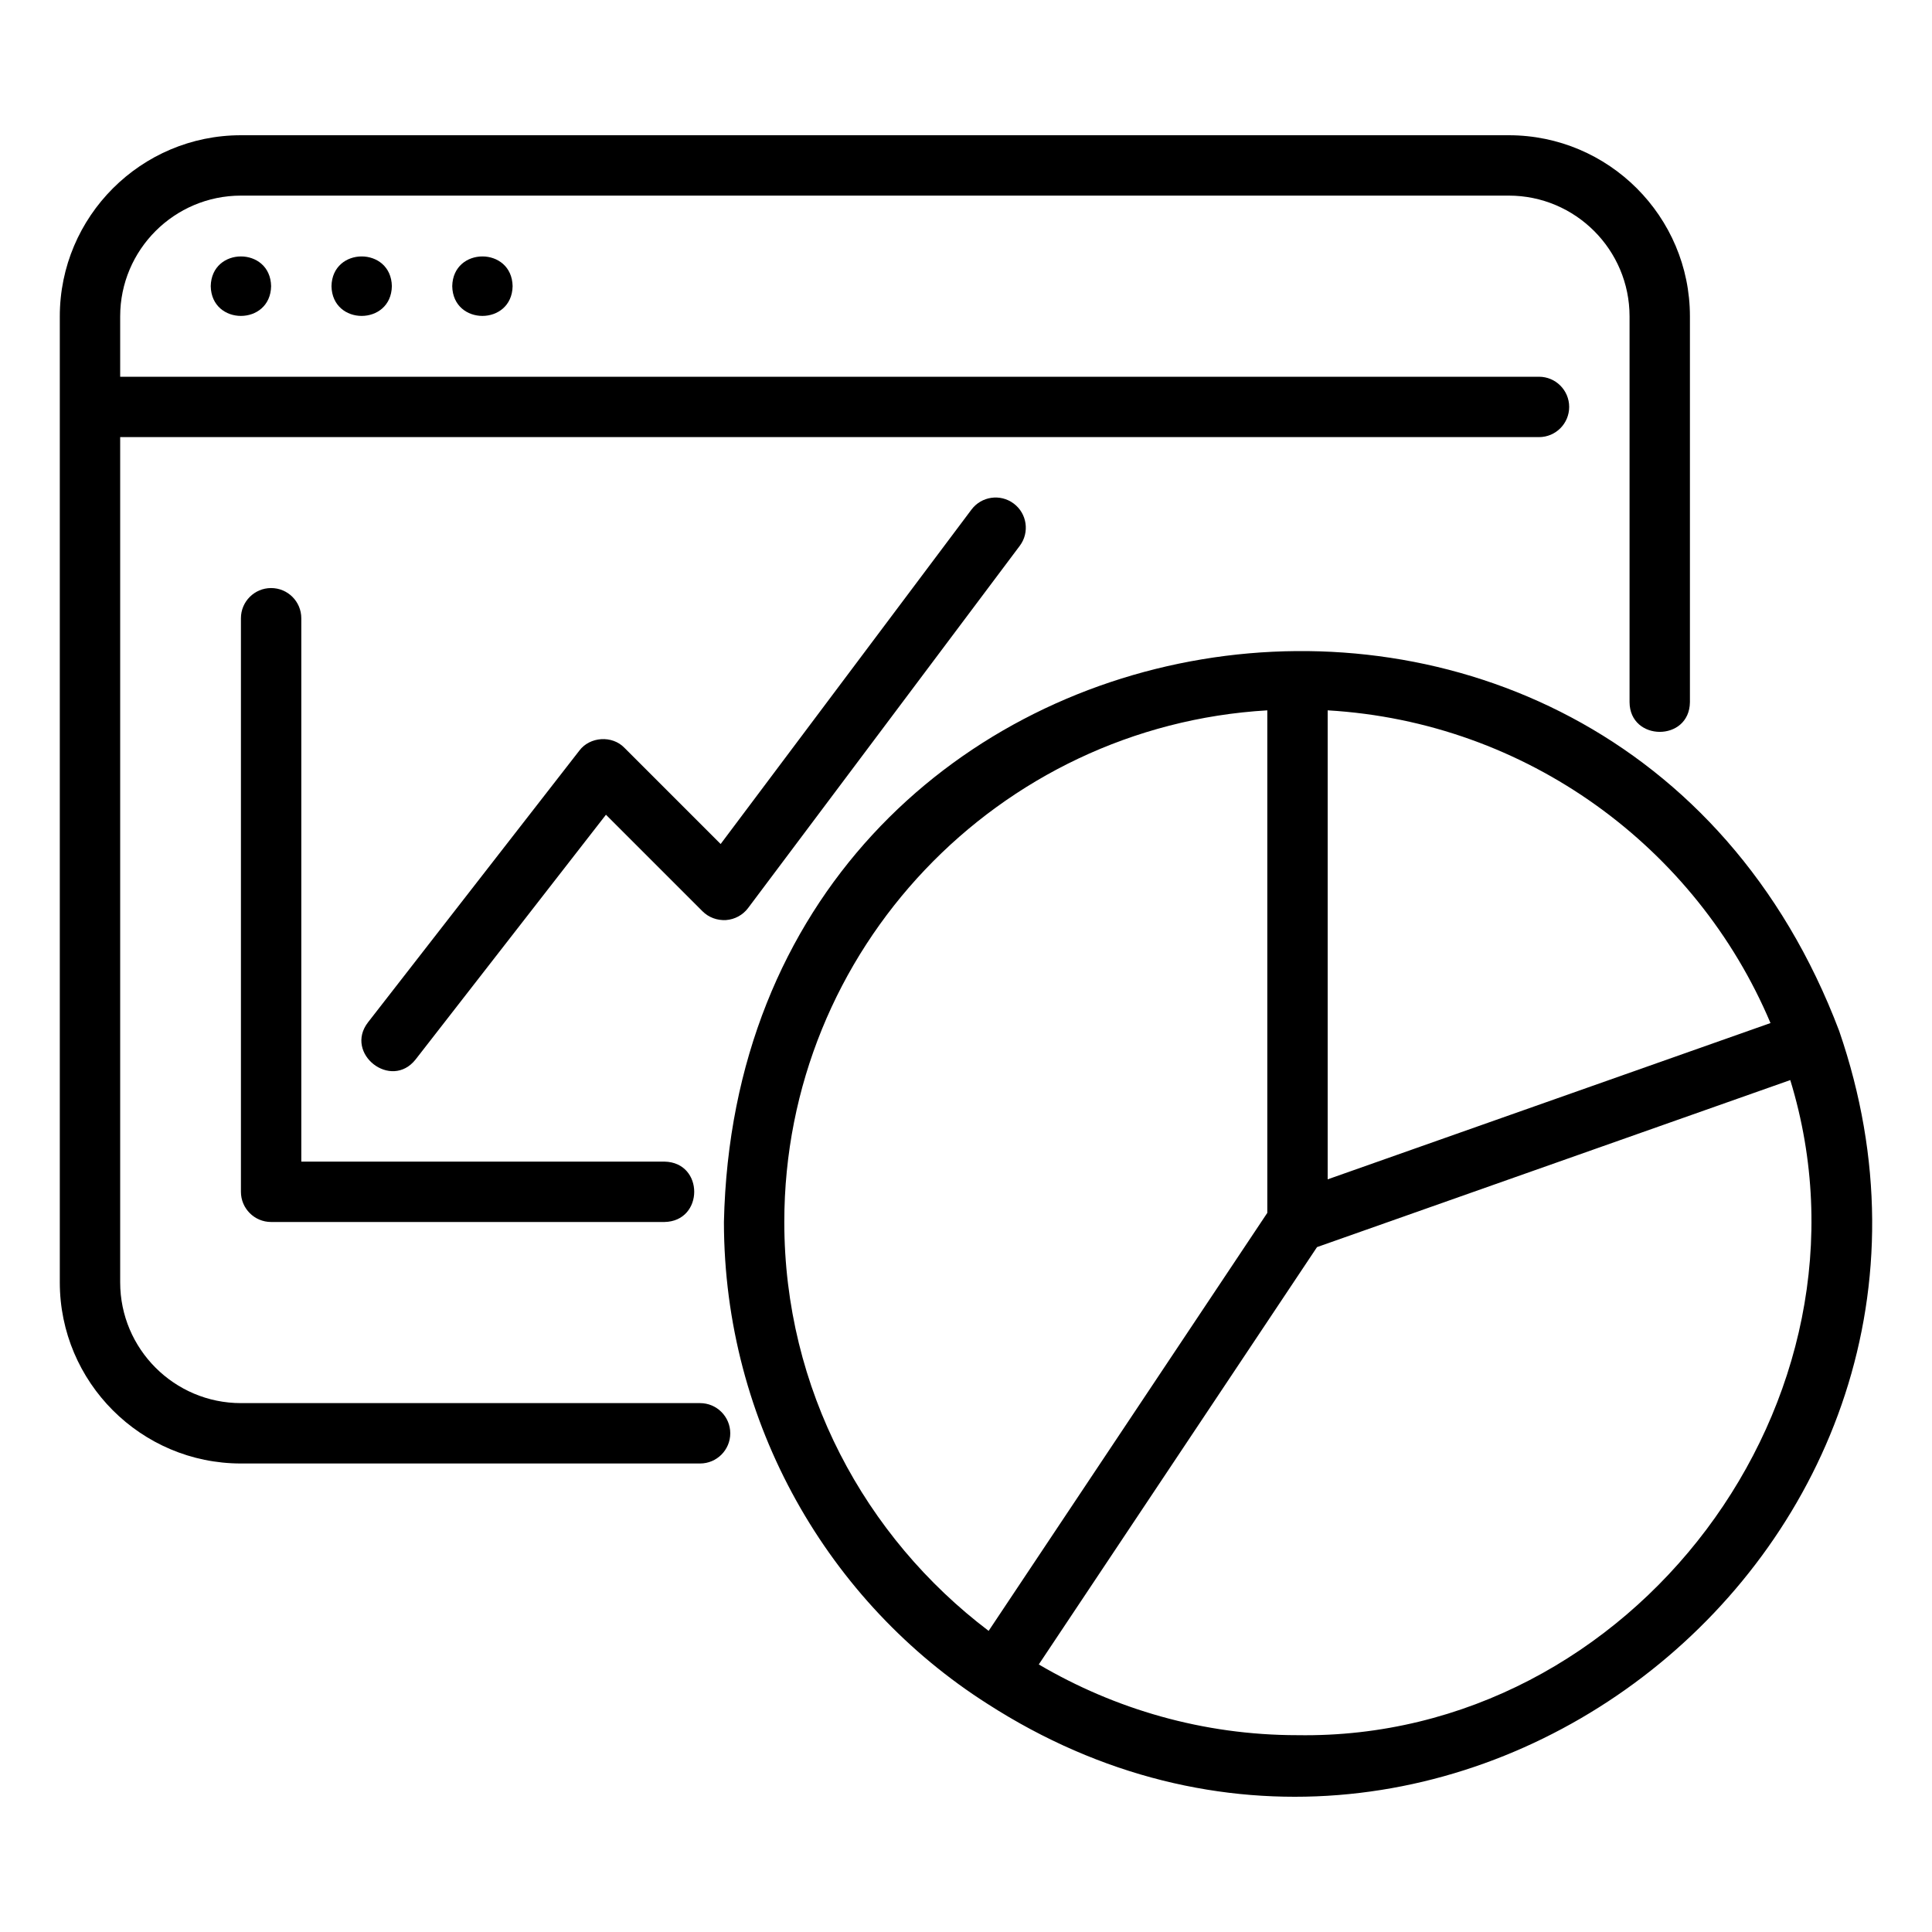 <svg id="Layer_1" viewBox="0 0 64 64" xmlns="http://www.w3.org/2000/svg" data-name="Layer 1"><path d="m7.981 48.48h15.21c.552 0 1-.448 1-1s-.448-1-1-1h-15.21c-2.206 0-4-1.794-4-4v-28h47c.552 0 1-.448 1-1s-.448-1-1-1h-47v-2c0-2.206 1.794-4 4-4h42c2.206 0 4 1.794 4 4v12.78c.009 1.305 1.984 1.319 2-0v-12.78c0-3.309-2.691-6-6-6h-42c-3.309 0-6 2.691-6 6v32c0 3.309 2.691 6 6 6z"/><path d="m10.981 9.48c.025 1.314 1.975 1.313 2-0-.025-1.314-1.975-1.313-2 0z"/><path d="m6.981 9.48c.025 1.314 1.975 1.313 2-0-.025-1.314-1.975-1.313-2 0z"/><path d="m14.981 9.48c.025 1.314 1.975 1.313 2-0-.025-1.314-1.975-1.313-2 0z"/><path d="m8.981 19.48c-.552 0-1 .448-1 1v19c0 .552.448 1 1 1h13.03c1.311-.023 1.318-1.976 0-2h-12.03v-18c0-.552-.448-1-1-1z"/><path d="m24.052 30.478c.289-.021.555-.166.729-.397l9-12c.332-.442.242-1.069-.2-1.4-.443-.332-1.069-.241-1.4.2l-8.309 11.078-3.185-3.185c-.404-.423-1.148-.376-1.497.093l-7 9c-.795 1.031.766 2.26 1.579 1.227-0.0 0 6.304-8.105 6.304-8.105l3.199 3.199c.205.205.486.306.778.291z"/><path d="m23.981 40.481c.005 6.674 3.474 12.617 8.73 15.961 15.133 9.741 34.084-5.261 28.213-22.294-7.507-19.805-36.466-15.125-36.943 6.333zm20-16.95c6.605.387 12.214 4.542 14.669 10.359l-14.669 5.177zm-18 16.949c0-9.037 7.092-16.427 16-16.949v16.647l-9.231 13.847c-4.102-3.107-6.769-8.014-6.769-13.544zm17 17c-3.127 0-6.05-.863-8.57-2.343l9.217-13.825 15.677-5.533c3.25 10.594-5.219 21.879-16.324 21.701z"/></svg>